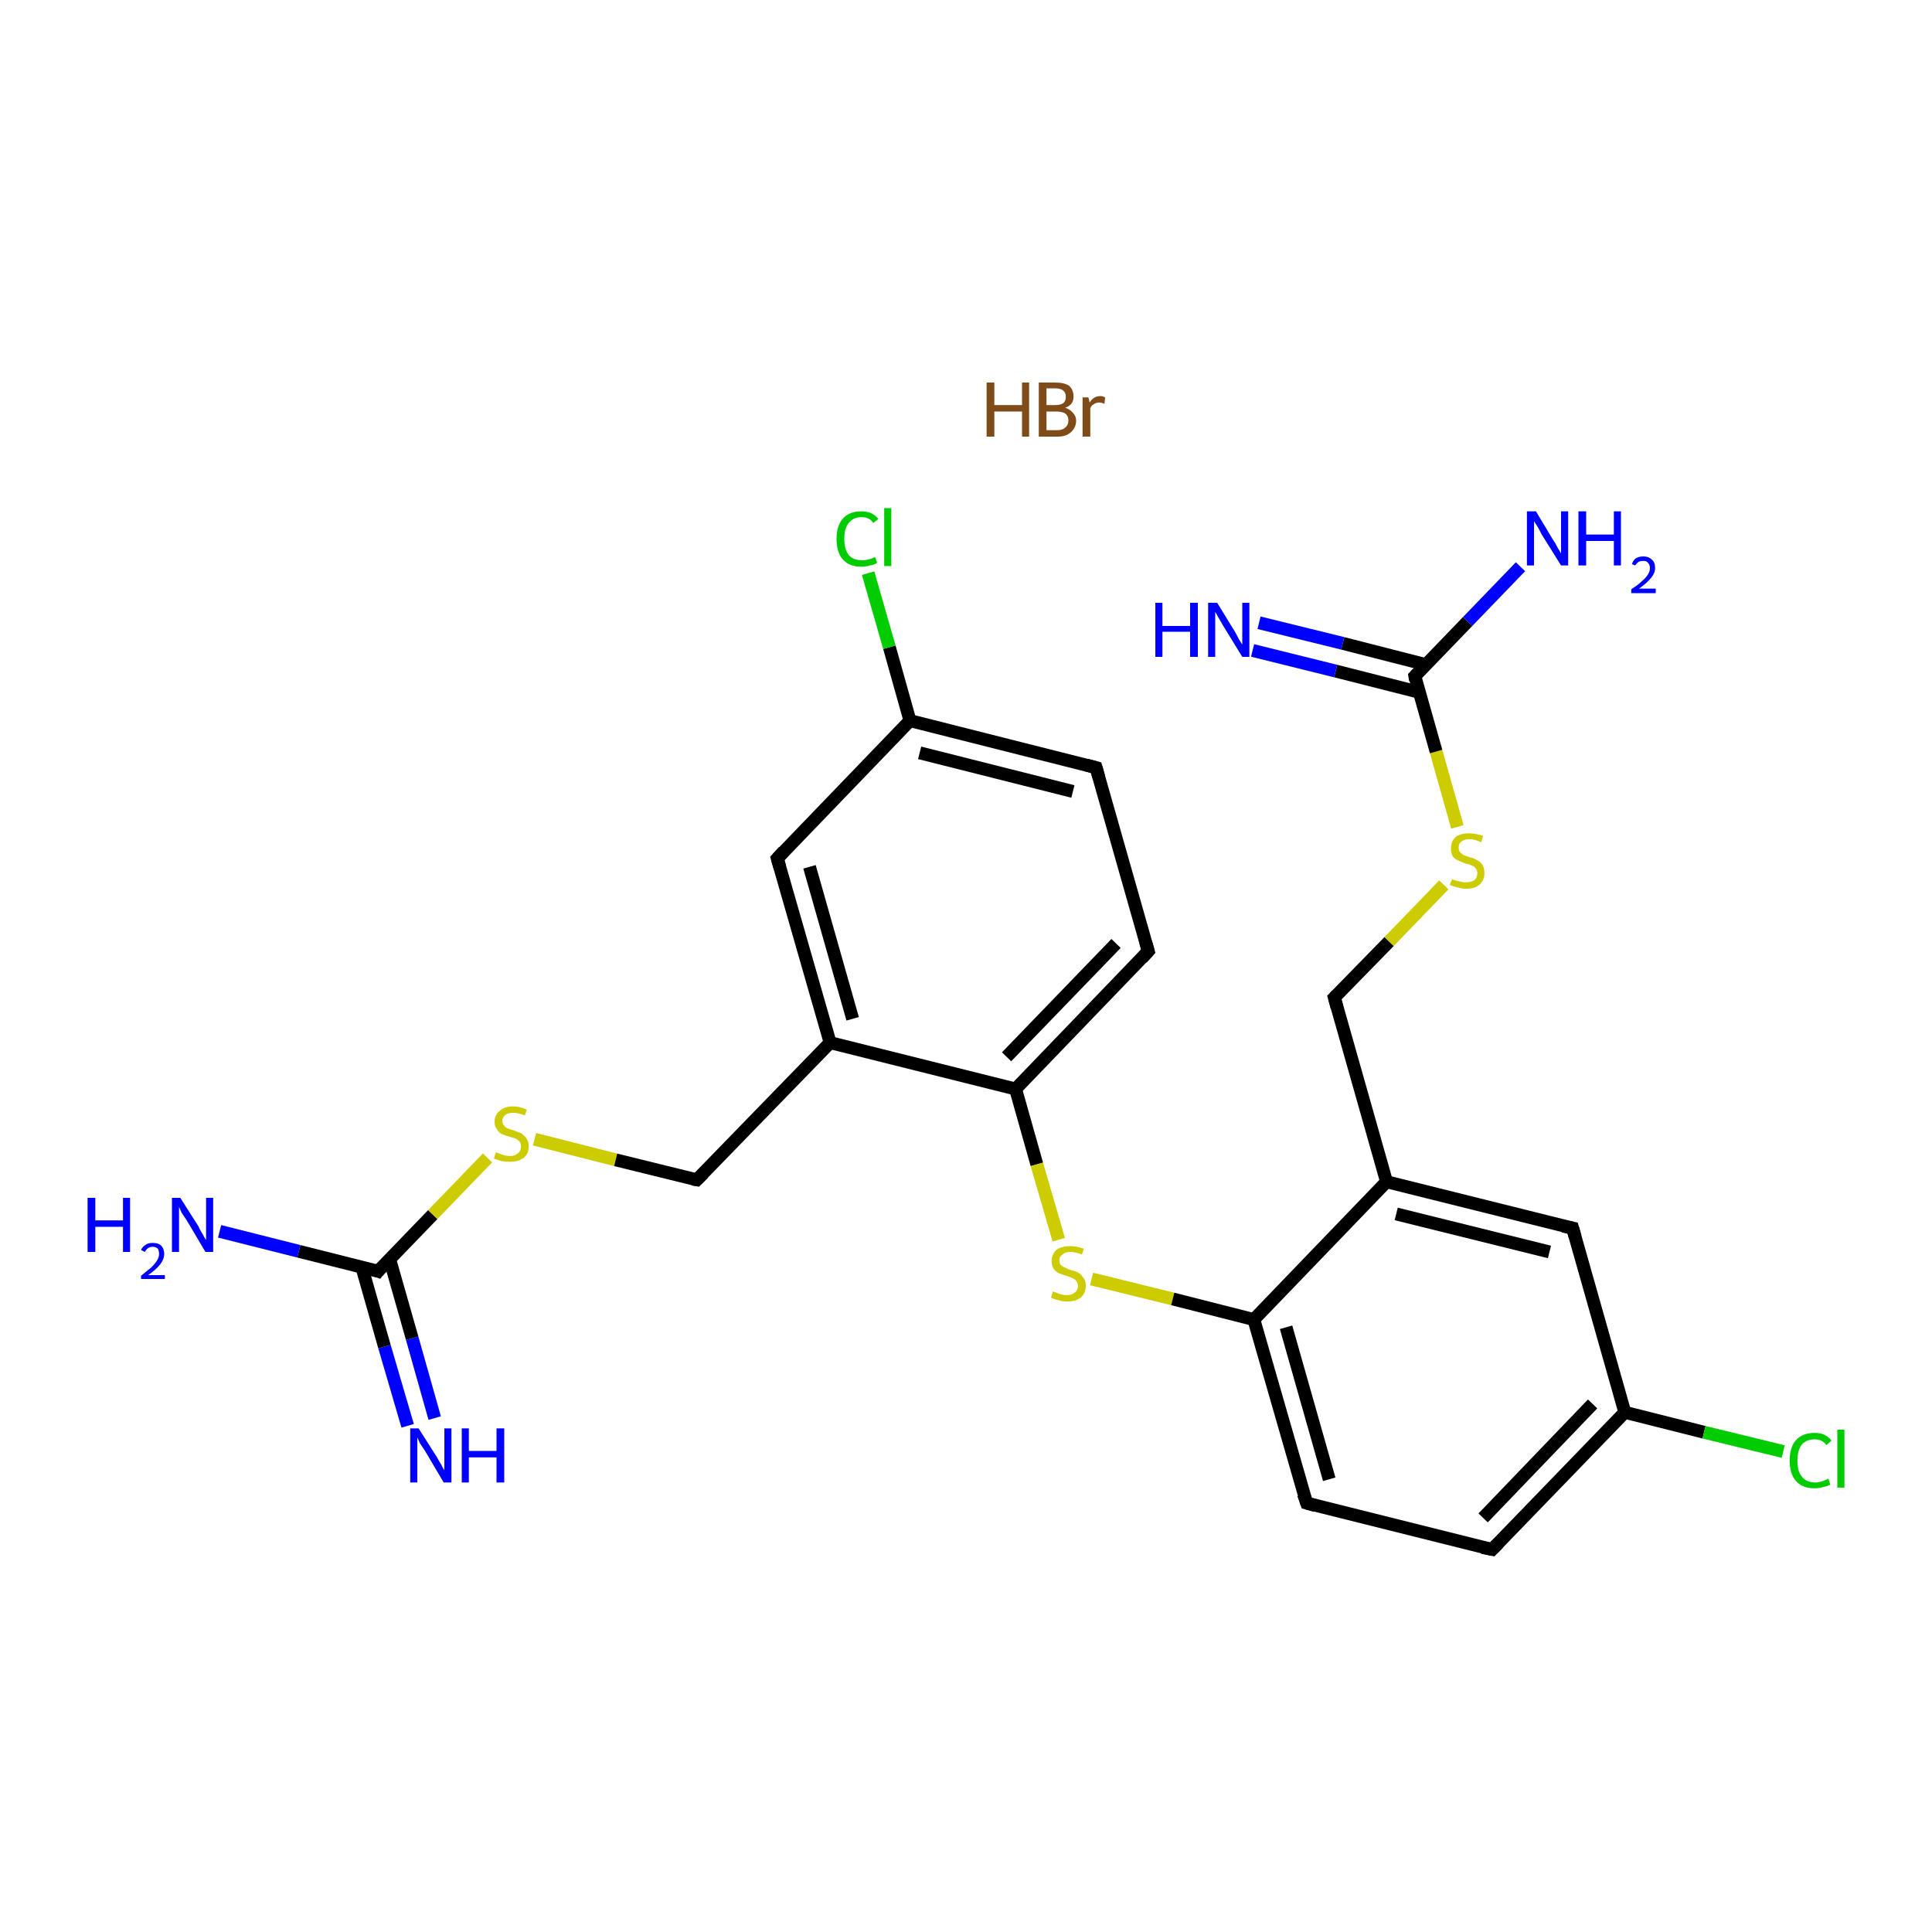 <?xml version='1.0' encoding='iso-8859-1'?>
<svg version='1.1' baseProfile='full'
              xmlns='http://www.w3.org/2000/svg'
                      xmlns:rdkit='http://www.rdkit.org/xml'
                      xmlns:xlink='http://www.w3.org/1999/xlink'
                  xml:space='preserve'
width='300px' height='300px' viewBox='0 0 300 300'>
<!-- END OF HEADER -->
<rect style='opacity:1.0;fill:#FFFFFF;stroke:none' width='300.0' height='300.0' x='0.0' y='0.0'> </rect>
<path class='bond-0 atom-1 atom-2' d='M 63.3,221.4 L 59.7,209.1' style='fill:none;fill-rule:evenodd;stroke:#0000FF;stroke-width:2.0px;stroke-linecap:butt;stroke-linejoin:miter;stroke-opacity:1' />
<path class='bond-0 atom-1 atom-2' d='M 59.7,209.1 L 56.2,196.8' style='fill:none;fill-rule:evenodd;stroke:#000000;stroke-width:2.0px;stroke-linecap:butt;stroke-linejoin:miter;stroke-opacity:1' />
<path class='bond-0 atom-1 atom-2' d='M 67.5,220.2 L 64.0,207.8' style='fill:none;fill-rule:evenodd;stroke:#0000FF;stroke-width:2.0px;stroke-linecap:butt;stroke-linejoin:miter;stroke-opacity:1' />
<path class='bond-0 atom-1 atom-2' d='M 64.0,207.8 L 60.5,195.5' style='fill:none;fill-rule:evenodd;stroke:#000000;stroke-width:2.0px;stroke-linecap:butt;stroke-linejoin:miter;stroke-opacity:1' />
<path class='bond-1 atom-2 atom-3' d='M 58.7,197.4 L 46.4,194.3' style='fill:none;fill-rule:evenodd;stroke:#000000;stroke-width:2.0px;stroke-linecap:butt;stroke-linejoin:miter;stroke-opacity:1' />
<path class='bond-1 atom-2 atom-3' d='M 46.4,194.3 L 34.1,191.2' style='fill:none;fill-rule:evenodd;stroke:#0000FF;stroke-width:2.0px;stroke-linecap:butt;stroke-linejoin:miter;stroke-opacity:1' />
<path class='bond-2 atom-2 atom-4' d='M 58.7,197.4 L 67.2,188.6' style='fill:none;fill-rule:evenodd;stroke:#000000;stroke-width:2.0px;stroke-linecap:butt;stroke-linejoin:miter;stroke-opacity:1' />
<path class='bond-2 atom-2 atom-4' d='M 67.2,188.6 L 75.7,179.8' style='fill:none;fill-rule:evenodd;stroke:#CCCC00;stroke-width:2.0px;stroke-linecap:butt;stroke-linejoin:miter;stroke-opacity:1' />
<path class='bond-3 atom-4 atom-5' d='M 83.0,176.9 L 95.6,180.1' style='fill:none;fill-rule:evenodd;stroke:#CCCC00;stroke-width:2.0px;stroke-linecap:butt;stroke-linejoin:miter;stroke-opacity:1' />
<path class='bond-3 atom-4 atom-5' d='M 95.6,180.1 L 108.2,183.2' style='fill:none;fill-rule:evenodd;stroke:#000000;stroke-width:2.0px;stroke-linecap:butt;stroke-linejoin:miter;stroke-opacity:1' />
<path class='bond-4 atom-5 atom-6' d='M 108.2,183.2 L 128.9,161.9' style='fill:none;fill-rule:evenodd;stroke:#000000;stroke-width:2.0px;stroke-linecap:butt;stroke-linejoin:miter;stroke-opacity:1' />
<path class='bond-5 atom-6 atom-7' d='M 128.9,161.9 L 120.7,133.3' style='fill:none;fill-rule:evenodd;stroke:#000000;stroke-width:2.0px;stroke-linecap:butt;stroke-linejoin:miter;stroke-opacity:1' />
<path class='bond-5 atom-6 atom-7' d='M 132.4,158.2 L 125.7,134.6' style='fill:none;fill-rule:evenodd;stroke:#000000;stroke-width:2.0px;stroke-linecap:butt;stroke-linejoin:miter;stroke-opacity:1' />
<path class='bond-6 atom-7 atom-8' d='M 120.7,133.3 L 141.3,111.9' style='fill:none;fill-rule:evenodd;stroke:#000000;stroke-width:2.0px;stroke-linecap:butt;stroke-linejoin:miter;stroke-opacity:1' />
<path class='bond-7 atom-8 atom-9' d='M 141.3,111.9 L 138.1,100.5' style='fill:none;fill-rule:evenodd;stroke:#000000;stroke-width:2.0px;stroke-linecap:butt;stroke-linejoin:miter;stroke-opacity:1' />
<path class='bond-7 atom-8 atom-9' d='M 138.1,100.5 L 134.8,89.0' style='fill:none;fill-rule:evenodd;stroke:#00CC00;stroke-width:2.0px;stroke-linecap:butt;stroke-linejoin:miter;stroke-opacity:1' />
<path class='bond-8 atom-8 atom-10' d='M 141.3,111.9 L 170.2,119.2' style='fill:none;fill-rule:evenodd;stroke:#000000;stroke-width:2.0px;stroke-linecap:butt;stroke-linejoin:miter;stroke-opacity:1' />
<path class='bond-8 atom-8 atom-10' d='M 142.8,116.9 L 166.6,122.9' style='fill:none;fill-rule:evenodd;stroke:#000000;stroke-width:2.0px;stroke-linecap:butt;stroke-linejoin:miter;stroke-opacity:1' />
<path class='bond-9 atom-10 atom-11' d='M 170.2,119.2 L 178.3,147.7' style='fill:none;fill-rule:evenodd;stroke:#000000;stroke-width:2.0px;stroke-linecap:butt;stroke-linejoin:miter;stroke-opacity:1' />
<path class='bond-10 atom-11 atom-12' d='M 178.3,147.7 L 157.7,169.1' style='fill:none;fill-rule:evenodd;stroke:#000000;stroke-width:2.0px;stroke-linecap:butt;stroke-linejoin:miter;stroke-opacity:1' />
<path class='bond-10 atom-11 atom-12' d='M 173.3,146.5 L 156.3,164.1' style='fill:none;fill-rule:evenodd;stroke:#000000;stroke-width:2.0px;stroke-linecap:butt;stroke-linejoin:miter;stroke-opacity:1' />
<path class='bond-11 atom-12 atom-13' d='M 157.7,169.1 L 161.0,180.8' style='fill:none;fill-rule:evenodd;stroke:#000000;stroke-width:2.0px;stroke-linecap:butt;stroke-linejoin:miter;stroke-opacity:1' />
<path class='bond-11 atom-12 atom-13' d='M 161.0,180.8 L 164.4,192.5' style='fill:none;fill-rule:evenodd;stroke:#CCCC00;stroke-width:2.0px;stroke-linecap:butt;stroke-linejoin:miter;stroke-opacity:1' />
<path class='bond-12 atom-13 atom-14' d='M 169.5,198.6 L 182.1,201.7' style='fill:none;fill-rule:evenodd;stroke:#CCCC00;stroke-width:2.0px;stroke-linecap:butt;stroke-linejoin:miter;stroke-opacity:1' />
<path class='bond-12 atom-13 atom-14' d='M 182.1,201.7 L 194.7,204.9' style='fill:none;fill-rule:evenodd;stroke:#000000;stroke-width:2.0px;stroke-linecap:butt;stroke-linejoin:miter;stroke-opacity:1' />
<path class='bond-13 atom-14 atom-15' d='M 194.7,204.9 L 202.9,233.4' style='fill:none;fill-rule:evenodd;stroke:#000000;stroke-width:2.0px;stroke-linecap:butt;stroke-linejoin:miter;stroke-opacity:1' />
<path class='bond-13 atom-14 atom-15' d='M 199.7,206.1 L 206.4,229.7' style='fill:none;fill-rule:evenodd;stroke:#000000;stroke-width:2.0px;stroke-linecap:butt;stroke-linejoin:miter;stroke-opacity:1' />
<path class='bond-14 atom-15 atom-16' d='M 202.9,233.4 L 231.7,240.6' style='fill:none;fill-rule:evenodd;stroke:#000000;stroke-width:2.0px;stroke-linecap:butt;stroke-linejoin:miter;stroke-opacity:1' />
<path class='bond-15 atom-16 atom-17' d='M 231.7,240.6 L 252.3,219.3' style='fill:none;fill-rule:evenodd;stroke:#000000;stroke-width:2.0px;stroke-linecap:butt;stroke-linejoin:miter;stroke-opacity:1' />
<path class='bond-15 atom-16 atom-17' d='M 230.3,235.7 L 247.3,218.0' style='fill:none;fill-rule:evenodd;stroke:#000000;stroke-width:2.0px;stroke-linecap:butt;stroke-linejoin:miter;stroke-opacity:1' />
<path class='bond-16 atom-17 atom-18' d='M 252.3,219.3 L 264.6,222.4' style='fill:none;fill-rule:evenodd;stroke:#000000;stroke-width:2.0px;stroke-linecap:butt;stroke-linejoin:miter;stroke-opacity:1' />
<path class='bond-16 atom-17 atom-18' d='M 264.6,222.4 L 276.9,225.4' style='fill:none;fill-rule:evenodd;stroke:#00CC00;stroke-width:2.0px;stroke-linecap:butt;stroke-linejoin:miter;stroke-opacity:1' />
<path class='bond-17 atom-17 atom-19' d='M 252.3,219.3 L 244.2,190.7' style='fill:none;fill-rule:evenodd;stroke:#000000;stroke-width:2.0px;stroke-linecap:butt;stroke-linejoin:miter;stroke-opacity:1' />
<path class='bond-18 atom-19 atom-20' d='M 244.2,190.7 L 215.3,183.5' style='fill:none;fill-rule:evenodd;stroke:#000000;stroke-width:2.0px;stroke-linecap:butt;stroke-linejoin:miter;stroke-opacity:1' />
<path class='bond-18 atom-19 atom-20' d='M 240.6,194.4 L 216.8,188.5' style='fill:none;fill-rule:evenodd;stroke:#000000;stroke-width:2.0px;stroke-linecap:butt;stroke-linejoin:miter;stroke-opacity:1' />
<path class='bond-19 atom-20 atom-21' d='M 215.3,183.5 L 207.2,154.9' style='fill:none;fill-rule:evenodd;stroke:#000000;stroke-width:2.0px;stroke-linecap:butt;stroke-linejoin:miter;stroke-opacity:1' />
<path class='bond-20 atom-21 atom-22' d='M 207.2,154.9 L 215.7,146.2' style='fill:none;fill-rule:evenodd;stroke:#000000;stroke-width:2.0px;stroke-linecap:butt;stroke-linejoin:miter;stroke-opacity:1' />
<path class='bond-20 atom-21 atom-22' d='M 215.7,146.2 L 224.2,137.4' style='fill:none;fill-rule:evenodd;stroke:#CCCC00;stroke-width:2.0px;stroke-linecap:butt;stroke-linejoin:miter;stroke-opacity:1' />
<path class='bond-21 atom-22 atom-23' d='M 226.3,128.4 L 223.0,116.7' style='fill:none;fill-rule:evenodd;stroke:#CCCC00;stroke-width:2.0px;stroke-linecap:butt;stroke-linejoin:miter;stroke-opacity:1' />
<path class='bond-21 atom-22 atom-23' d='M 223.0,116.7 L 219.7,105.0' style='fill:none;fill-rule:evenodd;stroke:#000000;stroke-width:2.0px;stroke-linecap:butt;stroke-linejoin:miter;stroke-opacity:1' />
<path class='bond-22 atom-23 atom-24' d='M 221.4,103.2 L 208.5,99.9' style='fill:none;fill-rule:evenodd;stroke:#000000;stroke-width:2.0px;stroke-linecap:butt;stroke-linejoin:miter;stroke-opacity:1' />
<path class='bond-22 atom-23 atom-24' d='M 208.5,99.9 L 195.5,96.7' style='fill:none;fill-rule:evenodd;stroke:#0000FF;stroke-width:2.0px;stroke-linecap:butt;stroke-linejoin:miter;stroke-opacity:1' />
<path class='bond-22 atom-23 atom-24' d='M 220.4,107.5 L 207.4,104.2' style='fill:none;fill-rule:evenodd;stroke:#000000;stroke-width:2.0px;stroke-linecap:butt;stroke-linejoin:miter;stroke-opacity:1' />
<path class='bond-22 atom-23 atom-24' d='M 207.4,104.2 L 194.5,101.0' style='fill:none;fill-rule:evenodd;stroke:#0000FF;stroke-width:2.0px;stroke-linecap:butt;stroke-linejoin:miter;stroke-opacity:1' />
<path class='bond-23 atom-23 atom-25' d='M 219.7,105.0 L 227.9,96.5' style='fill:none;fill-rule:evenodd;stroke:#000000;stroke-width:2.0px;stroke-linecap:butt;stroke-linejoin:miter;stroke-opacity:1' />
<path class='bond-23 atom-23 atom-25' d='M 227.9,96.5 L 236.1,88.0' style='fill:none;fill-rule:evenodd;stroke:#0000FF;stroke-width:2.0px;stroke-linecap:butt;stroke-linejoin:miter;stroke-opacity:1' />
<path class='bond-24 atom-12 atom-6' d='M 157.7,169.1 L 128.9,161.9' style='fill:none;fill-rule:evenodd;stroke:#000000;stroke-width:2.0px;stroke-linecap:butt;stroke-linejoin:miter;stroke-opacity:1' />
<path class='bond-25 atom-20 atom-14' d='M 215.3,183.5 L 194.7,204.9' style='fill:none;fill-rule:evenodd;stroke:#000000;stroke-width:2.0px;stroke-linecap:butt;stroke-linejoin:miter;stroke-opacity:1' />
<path d='M 58.1,197.2 L 58.7,197.4 L 59.1,196.9' style='fill:none;stroke:#000000;stroke-width:2.0px;stroke-linecap:butt;stroke-linejoin:miter;stroke-opacity:1;' />
<path d='M 107.6,183.1 L 108.2,183.2 L 109.2,182.2' style='fill:none;stroke:#000000;stroke-width:2.0px;stroke-linecap:butt;stroke-linejoin:miter;stroke-opacity:1;' />
<path d='M 121.1,134.7 L 120.7,133.3 L 121.7,132.2' style='fill:none;stroke:#000000;stroke-width:2.0px;stroke-linecap:butt;stroke-linejoin:miter;stroke-opacity:1;' />
<path d='M 168.7,118.8 L 170.2,119.2 L 170.6,120.6' style='fill:none;stroke:#000000;stroke-width:2.0px;stroke-linecap:butt;stroke-linejoin:miter;stroke-opacity:1;' />
<path d='M 177.9,146.3 L 178.3,147.7 L 177.3,148.8' style='fill:none;stroke:#000000;stroke-width:2.0px;stroke-linecap:butt;stroke-linejoin:miter;stroke-opacity:1;' />
<path d='M 202.4,232.0 L 202.9,233.4 L 204.3,233.8' style='fill:none;stroke:#000000;stroke-width:2.0px;stroke-linecap:butt;stroke-linejoin:miter;stroke-opacity:1;' />
<path d='M 230.2,240.3 L 231.7,240.6 L 232.7,239.6' style='fill:none;stroke:#000000;stroke-width:2.0px;stroke-linecap:butt;stroke-linejoin:miter;stroke-opacity:1;' />
<path d='M 244.6,192.1 L 244.2,190.7 L 242.7,190.4' style='fill:none;stroke:#000000;stroke-width:2.0px;stroke-linecap:butt;stroke-linejoin:miter;stroke-opacity:1;' />
<path d='M 207.6,156.4 L 207.2,154.9 L 207.6,154.5' style='fill:none;stroke:#000000;stroke-width:2.0px;stroke-linecap:butt;stroke-linejoin:miter;stroke-opacity:1;' />
<path d='M 219.8,105.6 L 219.7,105.0 L 220.1,104.6' style='fill:none;stroke:#000000;stroke-width:2.0px;stroke-linecap:butt;stroke-linejoin:miter;stroke-opacity:1;' />
<path class='atom-0' d='M 153.2 59.4
L 154.4 59.4
L 154.4 62.9
L 158.7 62.9
L 158.7 59.4
L 159.8 59.4
L 159.8 67.8
L 158.7 67.8
L 158.7 63.9
L 154.4 63.9
L 154.4 67.8
L 153.2 67.8
L 153.2 59.4
' fill='#7F4C19'/>
<path class='atom-0' d='M 165.4 63.3
Q 166.2 63.6, 166.6 64.1
Q 167.1 64.6, 167.1 65.3
Q 167.1 66.4, 166.3 67.1
Q 165.6 67.8, 164.2 67.8
L 161.3 67.8
L 161.3 59.4
L 163.8 59.4
Q 165.3 59.4, 166.0 59.9
Q 166.7 60.5, 166.7 61.6
Q 166.7 62.9, 165.4 63.3
M 162.5 60.3
L 162.5 62.9
L 163.8 62.9
Q 164.7 62.9, 165.1 62.6
Q 165.5 62.3, 165.5 61.6
Q 165.5 60.3, 163.8 60.3
L 162.5 60.3
M 164.2 66.8
Q 165.0 66.8, 165.4 66.4
Q 165.9 66.0, 165.9 65.3
Q 165.9 64.6, 165.4 64.2
Q 164.9 63.9, 164.0 63.9
L 162.5 63.9
L 162.5 66.8
L 164.2 66.8
' fill='#7F4C19'/>
<path class='atom-0' d='M 169.0 61.7
L 169.2 62.5
Q 169.8 61.5, 170.9 61.5
Q 171.2 61.5, 171.6 61.7
L 171.5 62.7
Q 171.0 62.5, 170.7 62.5
Q 170.2 62.5, 169.8 62.8
Q 169.5 62.9, 169.3 63.4
L 169.3 67.8
L 168.1 67.8
L 168.1 61.7
L 169.0 61.7
' fill='#7F4C19'/>
<path class='atom-1' d='M 65.0 221.8
L 67.8 226.2
Q 68.0 226.6, 68.5 227.4
Q 68.9 228.2, 69.0 228.3
L 69.0 221.8
L 70.1 221.8
L 70.1 230.2
L 68.9 230.2
L 66.0 225.3
Q 65.6 224.7, 65.2 224.1
Q 64.9 223.4, 64.8 223.2
L 64.8 230.2
L 63.7 230.2
L 63.7 221.8
L 65.0 221.8
' fill='#0000FF'/>
<path class='atom-1' d='M 71.7 221.8
L 72.8 221.8
L 72.8 225.3
L 77.1 225.3
L 77.1 221.8
L 78.3 221.8
L 78.3 230.2
L 77.1 230.2
L 77.1 226.3
L 72.8 226.3
L 72.8 230.2
L 71.7 230.2
L 71.7 221.8
' fill='#0000FF'/>
<path class='atom-3' d='M 13.6 186.0
L 14.8 186.0
L 14.8 189.5
L 19.1 189.5
L 19.1 186.0
L 20.2 186.0
L 20.2 194.4
L 19.1 194.4
L 19.1 190.5
L 14.8 190.5
L 14.8 194.4
L 13.6 194.4
L 13.6 186.0
' fill='#0000FF'/>
<path class='atom-3' d='M 21.9 194.1
Q 22.1 193.6, 22.6 193.3
Q 23.0 193.0, 23.7 193.0
Q 24.6 193.0, 25.0 193.4
Q 25.5 193.9, 25.5 194.7
Q 25.5 195.5, 24.9 196.3
Q 24.3 197.1, 23.0 198.0
L 25.6 198.0
L 25.6 198.6
L 21.9 198.6
L 21.9 198.1
Q 22.9 197.3, 23.5 196.8
Q 24.1 196.2, 24.4 195.7
Q 24.7 195.2, 24.7 194.7
Q 24.7 194.2, 24.5 193.9
Q 24.2 193.6, 23.7 193.6
Q 23.3 193.6, 23.0 193.8
Q 22.7 194.0, 22.5 194.4
L 21.9 194.1
' fill='#0000FF'/>
<path class='atom-3' d='M 28.0 186.0
L 30.8 190.4
Q 31.0 190.9, 31.5 191.7
Q 31.9 192.5, 32.0 192.5
L 32.0 186.0
L 33.1 186.0
L 33.1 194.4
L 31.9 194.4
L 29.0 189.5
Q 28.6 188.9, 28.2 188.3
Q 27.9 187.6, 27.8 187.4
L 27.8 194.4
L 26.7 194.4
L 26.7 186.0
L 28.0 186.0
' fill='#0000FF'/>
<path class='atom-4' d='M 77.0 178.9
Q 77.1 179.0, 77.5 179.1
Q 77.9 179.3, 78.3 179.4
Q 78.7 179.5, 79.2 179.5
Q 80.0 179.5, 80.4 179.1
Q 80.9 178.7, 80.9 178.0
Q 80.9 177.6, 80.7 177.3
Q 80.4 177.0, 80.1 176.8
Q 79.7 176.7, 79.1 176.5
Q 78.4 176.3, 77.9 176.1
Q 77.5 175.9, 77.2 175.4
Q 76.8 175.0, 76.8 174.2
Q 76.8 173.1, 77.6 172.5
Q 78.3 171.8, 79.7 171.8
Q 80.7 171.8, 81.8 172.3
L 81.5 173.2
Q 80.5 172.8, 79.7 172.8
Q 78.9 172.8, 78.5 173.1
Q 78.0 173.5, 78.0 174.1
Q 78.0 174.5, 78.3 174.8
Q 78.5 175.1, 78.8 175.2
Q 79.2 175.4, 79.7 175.5
Q 80.5 175.8, 81.0 176.0
Q 81.4 176.3, 81.7 176.7
Q 82.1 177.2, 82.1 178.0
Q 82.1 179.2, 81.3 179.8
Q 80.5 180.4, 79.2 180.4
Q 78.5 180.4, 77.9 180.3
Q 77.3 180.1, 76.7 179.9
L 77.0 178.9
' fill='#CCCC00'/>
<path class='atom-9' d='M 129.9 83.7
Q 129.9 81.6, 130.9 80.5
Q 131.9 79.4, 133.8 79.4
Q 135.5 79.4, 136.4 80.6
L 135.6 81.2
Q 135.0 80.3, 133.8 80.3
Q 132.5 80.3, 131.8 81.2
Q 131.1 82.0, 131.1 83.7
Q 131.1 85.3, 131.8 86.2
Q 132.5 87.0, 133.9 87.0
Q 134.8 87.0, 135.9 86.5
L 136.2 87.4
Q 135.8 87.7, 135.1 87.8
Q 134.5 88.0, 133.7 88.0
Q 131.9 88.0, 130.9 86.9
Q 129.9 85.8, 129.9 83.7
' fill='#00CC00'/>
<path class='atom-9' d='M 137.3 78.9
L 138.4 78.9
L 138.4 87.9
L 137.3 87.9
L 137.3 78.9
' fill='#00CC00'/>
<path class='atom-13' d='M 163.5 200.5
Q 163.6 200.6, 164.0 200.7
Q 164.4 200.9, 164.8 201.0
Q 165.2 201.1, 165.7 201.1
Q 166.4 201.1, 166.9 200.7
Q 167.4 200.3, 167.4 199.7
Q 167.4 199.2, 167.1 198.9
Q 166.9 198.6, 166.6 198.5
Q 166.2 198.3, 165.6 198.1
Q 164.9 197.9, 164.4 197.7
Q 164.0 197.5, 163.6 197.0
Q 163.3 196.6, 163.3 195.8
Q 163.3 194.8, 164.0 194.1
Q 164.8 193.5, 166.2 193.5
Q 167.2 193.5, 168.3 193.9
L 168.0 194.8
Q 167.0 194.4, 166.2 194.4
Q 165.4 194.4, 165.0 194.8
Q 164.5 195.1, 164.5 195.7
Q 164.5 196.1, 164.7 196.4
Q 165.0 196.7, 165.3 196.8
Q 165.7 197.0, 166.2 197.2
Q 167.0 197.4, 167.4 197.6
Q 167.9 197.9, 168.2 198.4
Q 168.6 198.8, 168.6 199.7
Q 168.6 200.8, 167.8 201.5
Q 167.0 202.1, 165.7 202.1
Q 165.0 202.1, 164.4 201.9
Q 163.8 201.8, 163.2 201.5
L 163.5 200.5
' fill='#CCCC00'/>
<path class='atom-18' d='M 277.9 226.8
Q 277.9 224.7, 278.9 223.6
Q 279.9 222.5, 281.8 222.5
Q 283.5 222.5, 284.4 223.7
L 283.6 224.4
Q 283.0 223.5, 281.8 223.5
Q 280.5 223.5, 279.8 224.3
Q 279.1 225.2, 279.1 226.8
Q 279.1 228.5, 279.8 229.3
Q 280.5 230.2, 281.9 230.2
Q 282.8 230.2, 283.9 229.6
L 284.2 230.5
Q 283.8 230.8, 283.1 230.9
Q 282.5 231.1, 281.7 231.1
Q 279.9 231.1, 278.9 230.0
Q 277.9 228.9, 277.9 226.8
' fill='#00CC00'/>
<path class='atom-18' d='M 285.3 222.0
L 286.4 222.0
L 286.4 231.0
L 285.3 231.0
L 285.3 222.0
' fill='#00CC00'/>
<path class='atom-22' d='M 225.5 136.5
Q 225.5 136.5, 225.9 136.7
Q 226.3 136.8, 226.8 136.9
Q 227.2 137.0, 227.6 137.0
Q 228.4 137.0, 228.9 136.7
Q 229.4 136.3, 229.4 135.6
Q 229.4 135.1, 229.1 134.8
Q 228.9 134.5, 228.5 134.4
Q 228.2 134.2, 227.6 134.1
Q 226.8 133.8, 226.4 133.6
Q 225.9 133.4, 225.6 133.0
Q 225.3 132.5, 225.3 131.7
Q 225.3 130.7, 226.0 130.0
Q 226.7 129.4, 228.2 129.4
Q 229.1 129.4, 230.3 129.8
L 230.0 130.8
Q 229.0 130.3, 228.2 130.3
Q 227.4 130.3, 226.9 130.7
Q 226.5 131.0, 226.5 131.6
Q 226.5 132.1, 226.7 132.3
Q 227.0 132.6, 227.3 132.8
Q 227.6 132.9, 228.2 133.1
Q 229.0 133.3, 229.4 133.6
Q 229.9 133.8, 230.2 134.3
Q 230.5 134.8, 230.5 135.6
Q 230.5 136.7, 229.7 137.4
Q 229.0 138.0, 227.7 138.0
Q 226.9 138.0, 226.4 137.8
Q 225.8 137.7, 225.1 137.4
L 225.5 136.5
' fill='#CCCC00'/>
<path class='atom-24' d='M 179.4 93.6
L 180.5 93.6
L 180.5 97.2
L 184.8 97.2
L 184.8 93.6
L 186.0 93.6
L 186.0 102.0
L 184.8 102.0
L 184.8 98.1
L 180.5 98.1
L 180.5 102.0
L 179.4 102.0
L 179.4 93.6
' fill='#0000FF'/>
<path class='atom-24' d='M 189.0 93.6
L 191.7 98.0
Q 192.0 98.5, 192.4 99.3
Q 192.9 100.1, 192.9 100.1
L 192.9 93.6
L 194.0 93.6
L 194.0 102.0
L 192.9 102.0
L 189.9 97.1
Q 189.6 96.6, 189.2 95.9
Q 188.8 95.2, 188.7 95.0
L 188.7 102.0
L 187.6 102.0
L 187.6 93.6
L 189.0 93.6
' fill='#0000FF'/>
<path class='atom-25' d='M 238.5 79.4
L 241.2 83.9
Q 241.5 84.3, 241.9 85.1
Q 242.4 85.9, 242.4 86.0
L 242.4 79.4
L 243.5 79.4
L 243.5 87.8
L 242.4 87.8
L 239.4 83.0
Q 239.1 82.4, 238.7 81.7
Q 238.3 81.1, 238.2 80.9
L 238.2 87.8
L 237.1 87.8
L 237.1 79.4
L 238.5 79.4
' fill='#0000FF'/>
<path class='atom-25' d='M 245.1 79.4
L 246.3 79.4
L 246.3 83.0
L 250.6 83.0
L 250.6 79.4
L 251.7 79.4
L 251.7 87.8
L 250.6 87.8
L 250.6 84.0
L 246.3 84.0
L 246.3 87.8
L 245.1 87.8
L 245.1 79.4
' fill='#0000FF'/>
<path class='atom-25' d='M 253.4 87.6
Q 253.6 87.0, 254.0 86.7
Q 254.5 86.4, 255.2 86.4
Q 256.0 86.4, 256.5 86.9
Q 257.0 87.3, 257.0 88.2
Q 257.0 89.0, 256.4 89.7
Q 255.8 90.5, 254.5 91.4
L 257.1 91.4
L 257.1 92.1
L 253.3 92.1
L 253.3 91.5
Q 254.4 90.8, 255.0 90.2
Q 255.6 89.7, 255.9 89.2
Q 256.2 88.7, 256.2 88.2
Q 256.2 87.7, 255.9 87.4
Q 255.7 87.1, 255.2 87.1
Q 254.8 87.1, 254.5 87.2
Q 254.2 87.4, 253.9 87.8
L 253.4 87.6
' fill='#0000FF'/>
</svg>
